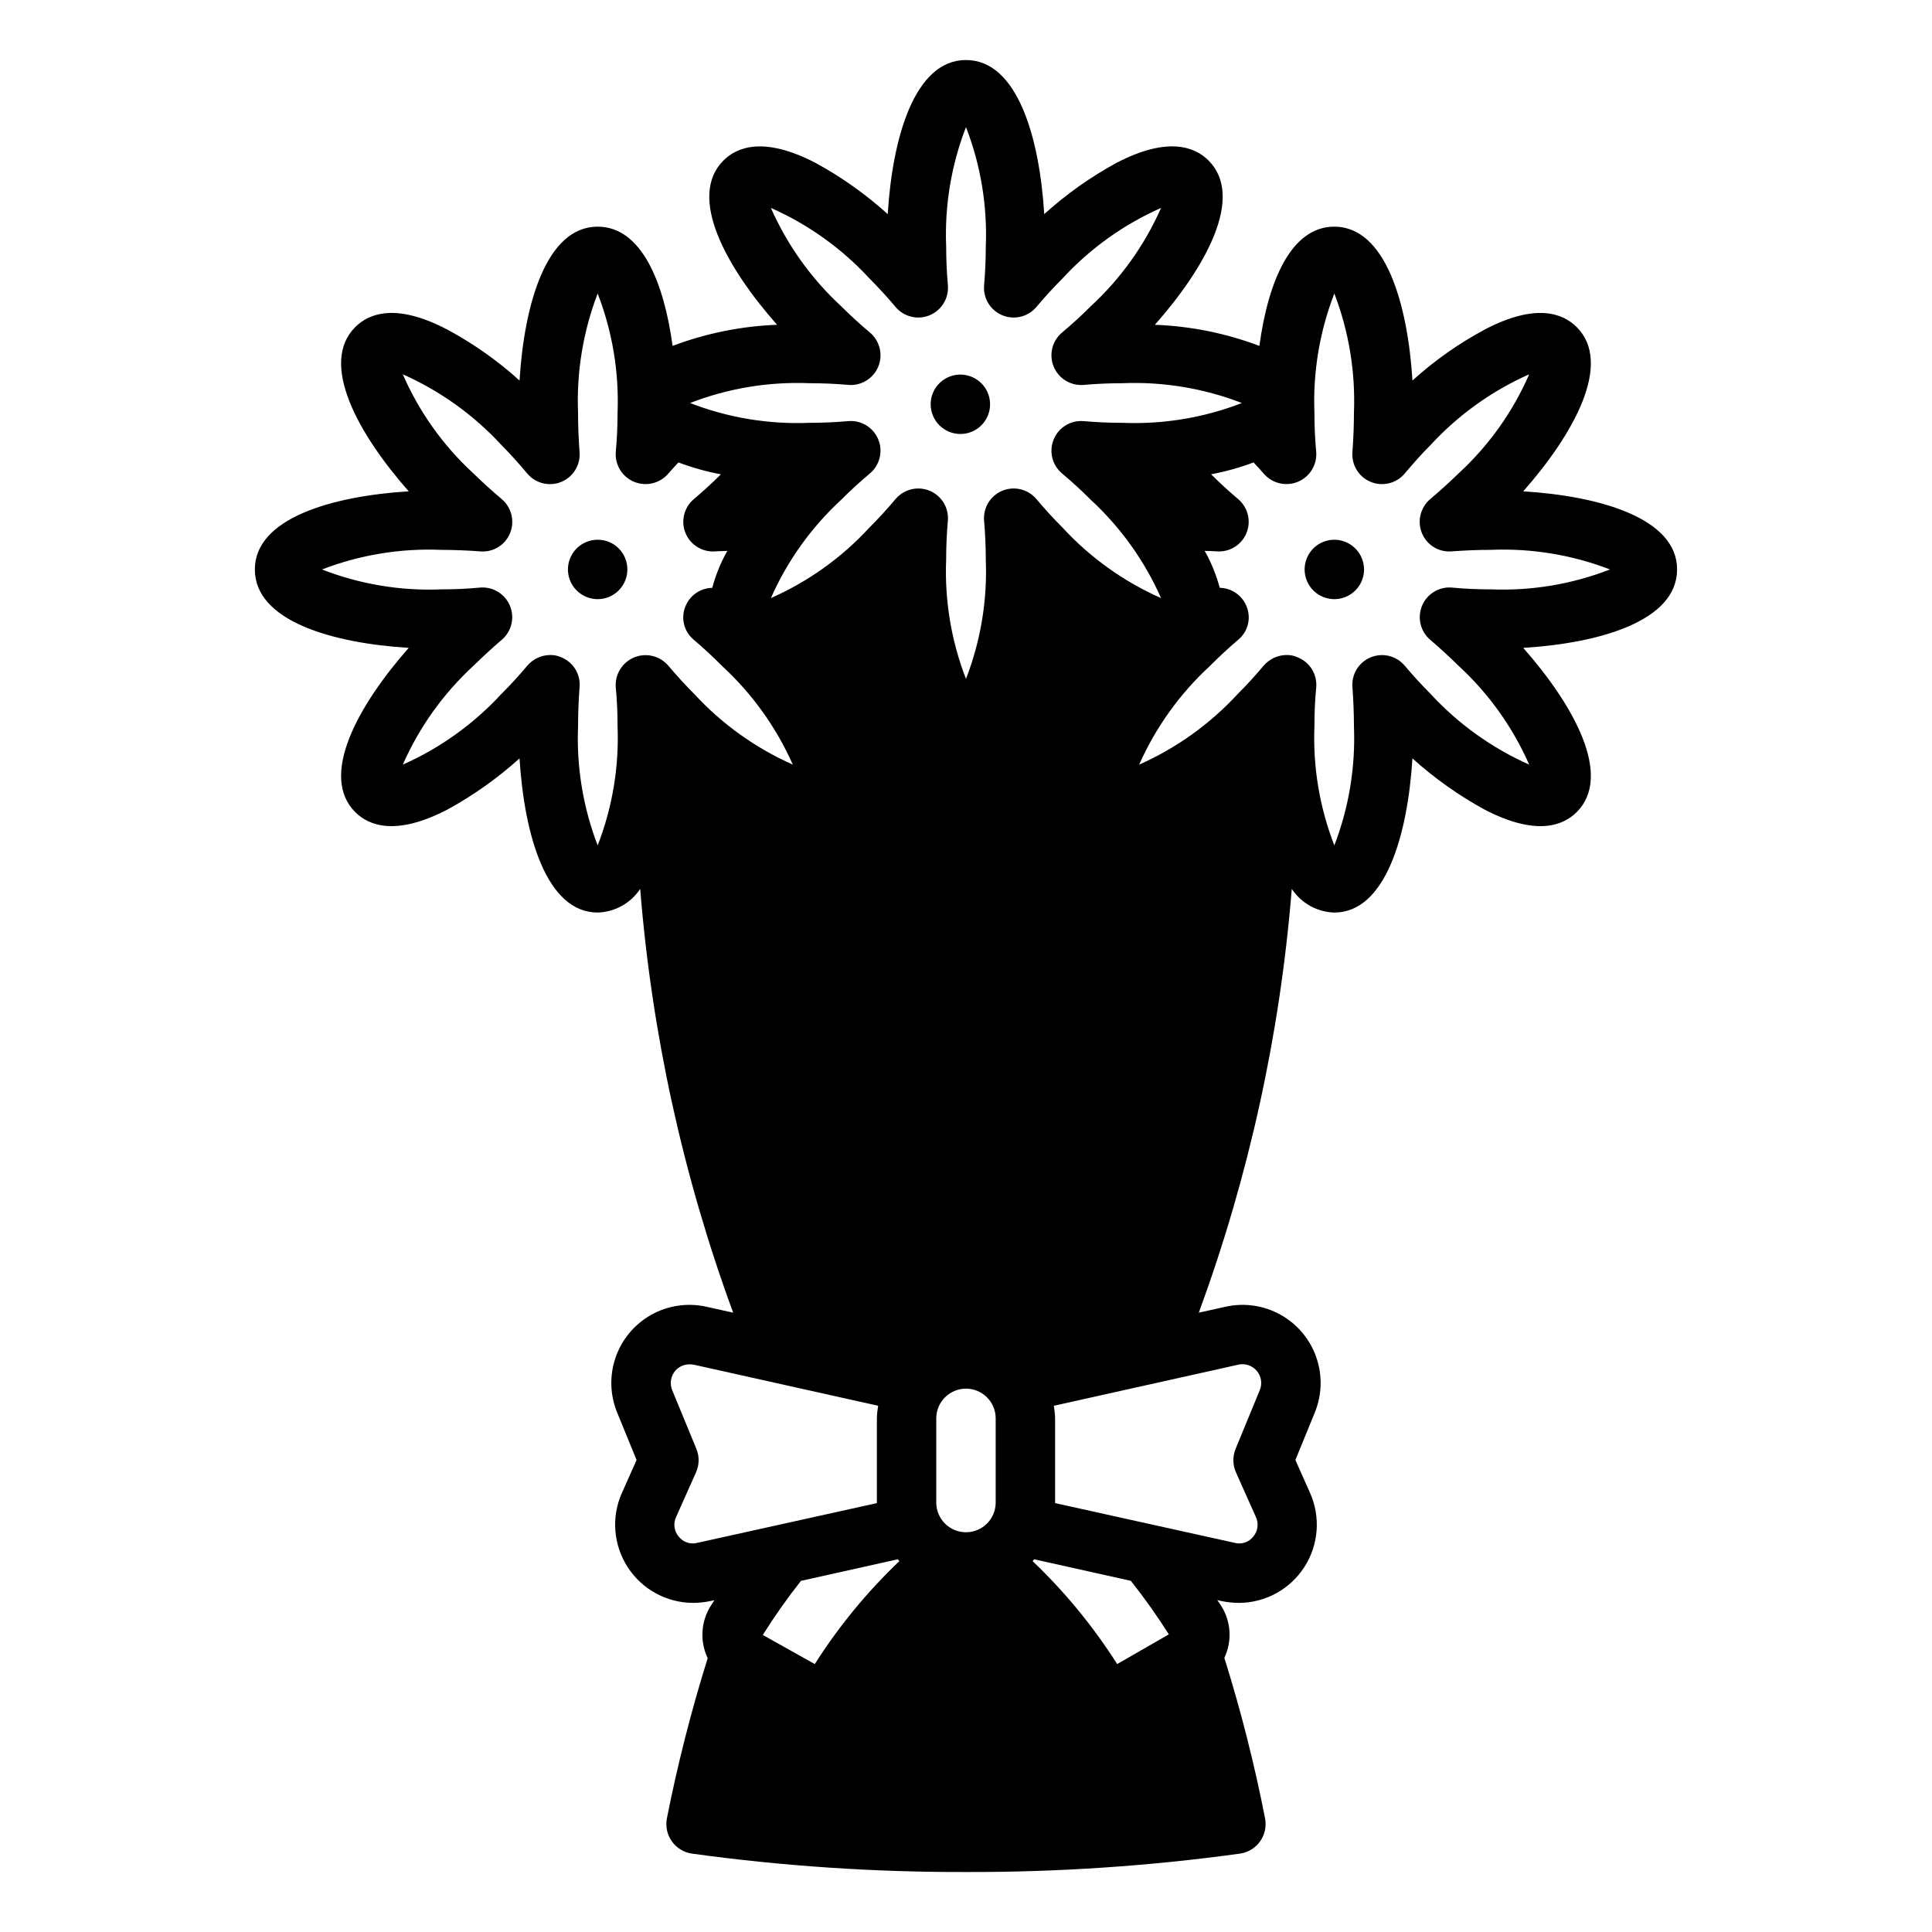 <?xml version="1.0" encoding="UTF-8"?>
<!-- Uploaded to: SVG Repo, www.svgrepo.com, Generator: SVG Repo Mixer Tools -->
<svg fill="#000000" width="800px" height="800px" version="1.1" viewBox="144 144 512 512" xmlns="http://www.w3.org/2000/svg">
 <path d="m588.45 294.91c0-13.539-20.387-19.445-40.777-20.703 13.461-15.273 23.773-33.93 14.168-43.531-3.621-3.621-10.785-6.453-24.324 0.629h0.004c-6.934 3.711-13.383 8.258-19.207 13.539-1.258-20.387-7.164-40.777-20.703-40.777-11.586 0-17.562 14.703-19.859 31.598h-0.004c-8.867-3.348-18.219-5.238-27.691-5.594 13.535-15.305 23.812-33.934 14.215-43.543-3.617-3.613-10.77-6.441-24.359 0.613v0.004c-6.906 3.758-13.344 8.324-19.18 13.598-1.246-20.387-7.152-40.836-20.734-40.836s-19.488 20.449-20.738 40.836c-5.832-5.277-12.273-9.84-19.18-13.598-13.582-7.043-20.742-4.227-24.359-0.613-9.598 9.609 0.68 28.234 14.215 43.543v-0.004c-9.473 0.355-18.824 2.246-27.691 5.594-2.297-16.895-8.273-31.598-19.859-31.598-13.539 0-19.445 20.387-20.703 40.777-5.828-5.281-12.277-9.828-19.211-13.539-13.539-7.086-20.703-4.25-24.324-0.629-9.605 9.605 0.707 28.262 14.168 43.531-20.387 1.258-40.777 7.164-40.777 20.703 0 13.617 20.387 19.523 40.777 20.781-13.461 15.273-23.773 33.93-14.168 43.531 3.621 3.621 10.785 6.375 24.324-0.629 6.918-3.766 13.363-8.336 19.211-13.617 1.258 20.387 7.164 40.855 20.703 40.855 4.555-0.129 8.762-2.469 11.273-6.269 3.07 38.383 11.359 76.168 24.637 112.31l-7.102-1.578c-4.949-1.102-10.133-0.348-14.566 2.121-4.43 2.469-7.801 6.477-9.469 11.27-1.668 4.789-1.52 10.027 0.422 14.715l5.117 12.516-3.856 8.66h-0.004c-2.871 6.394-2.312 13.812 1.484 19.707 3.797 5.894 10.316 9.469 17.332 9.496 1.531-0.004 3.062-0.164 4.562-0.473l1.121-0.25c-0.293 0.461-0.594 0.883-0.883 1.352-2.715 4.203-3.059 9.508-0.906 14.023-4.371 13.961-7.984 28.148-10.824 42.5-0.395 2.113 0.086 4.297 1.332 6.051 1.246 1.75 3.152 2.922 5.281 3.238 24.078 3.312 48.355 4.945 72.66 4.879 24.301 0.066 48.582-1.566 72.656-4.879 2.129-0.316 4.035-1.484 5.281-3.238 1.25-1.754 1.73-3.938 1.332-6.051-2.809-14.379-6.414-28.594-10.797-42.574 2.129-4.496 1.777-9.773-0.934-13.945-0.305-0.484-0.633-0.887-0.938-1.363l1.176 0.258c1.5 0.309 3.031 0.469 4.566 0.473 7.012-0.027 13.531-3.602 17.328-9.496 3.801-5.894 4.356-13.312 1.484-19.707l-3.856-8.66 5.117-12.516c1.938-4.688 2.09-9.926 0.418-14.715-1.668-4.793-5.035-8.801-9.469-11.27-4.434-2.469-9.617-3.223-14.566-2.121l-7.098 1.578c13.273-36.141 21.562-73.926 24.637-112.31 2.512 3.801 6.719 6.141 11.273 6.269 13.539 0 19.445-20.469 20.703-40.855 5.844 5.281 12.289 9.852 19.207 13.617 13.539 7.008 20.703 4.25 24.324 0.629 9.605-9.605-0.707-28.262-14.168-43.531 20.387-1.258 40.773-7.16 40.773-20.781zm-229.97-49.359c3.57 0 7.016 0.16 10.301 0.445l0.004 0.004c3.422 0.297 6.644-1.656 7.961-4.832 1.312-3.176 0.418-6.836-2.215-9.047-2.523-2.113-5.078-4.438-7.602-6.957h-0.004c-7.93-7.32-14.273-16.195-18.637-26.066 9.871 4.359 18.738 10.699 26.059 18.625 2.523 2.535 4.856 5.09 6.981 7.617v0.004c2.211 2.625 5.867 3.519 9.035 2.203 3.172-1.312 5.125-4.527 4.832-7.949-0.285-3.289-0.449-6.742-0.449-10.309h-0.004c-0.434-10.785 1.355-21.543 5.254-31.609 3.894 10.066 5.684 20.824 5.25 31.609 0 3.566-0.164 7.019-0.449 10.309-0.297 3.422 1.656 6.637 4.828 7.949 3.172 1.316 6.828 0.422 9.035-2.203 2.125-2.527 4.453-5.082 6.973-7.609v-0.004c7.32-7.93 16.195-14.273 26.066-18.633-4.359 9.871-10.699 18.742-18.633 26.059-2.527 2.527-5.082 4.852-7.606 6.965-2.637 2.211-3.531 5.871-2.215 9.047 1.312 3.176 4.535 5.129 7.961 4.832 3.285-0.285 6.731-0.445 10.301-0.445v-0.004c10.785-0.434 21.547 1.352 31.609 5.254-10.062 3.898-20.824 5.684-31.609 5.25-3.57 0-7.016-0.168-10.301-0.453-3.422-0.301-6.641 1.648-7.957 4.82-1.316 3.168-0.43 6.828 2.199 9.039 2.527 2.129 5.082 4.445 7.613 6.981 7.93 7.32 14.27 16.191 18.633 26.059-9.871-4.356-18.746-10.699-26.062-18.633-2.523-2.523-4.844-5.074-6.965-7.602-2.207-2.633-5.863-3.527-9.039-2.215-3.172 1.309-5.129 4.527-4.832 7.949 0.285 3.289 0.449 6.742 0.449 10.316 0.434 10.781-1.352 21.539-5.25 31.602-3.898-10.062-5.688-20.82-5.254-31.602 0-3.574 0.164-7.027 0.449-10.316h0.004c0.297-3.422-1.66-6.637-4.832-7.949-0.953-0.398-1.977-0.602-3.008-0.602-2.328 0-4.535 1.031-6.035 2.816-2.121 2.527-4.445 5.082-6.965 7.602-7.316 7.934-16.188 14.277-26.062 18.633 4.363-9.871 10.707-18.738 18.637-26.059 2.527-2.535 5.082-4.852 7.609-6.981h0.004c2.625-2.211 3.516-5.871 2.199-9.039-1.32-3.172-4.539-5.121-7.957-4.82-3.285 0.285-6.731 0.453-10.301 0.453h-0.004c-10.785 0.434-21.543-1.352-31.609-5.25 10.066-3.902 20.824-5.688 31.609-5.254zm49.387 296.64c0 4.348-3.523 7.871-7.871 7.871s-7.875-3.523-7.875-7.871v-22.309c0-4.348 3.527-7.875 7.875-7.875s7.871 3.527 7.871 7.875zm-25.527 15.523c-8.555 8.148-16.078 17.309-22.414 27.281l-13.777-7.715c3.117-4.953 6.488-9.734 10.105-14.332l25.68-5.727c0.137 0.164 0.266 0.332 0.406 0.492zm61.348 5.223c3.598 4.551 6.961 9.289 10.074 14.184l-13.699 7.871v0.004c-6.332-9.973-13.859-19.133-22.414-27.281 0.141-0.16 0.27-0.328 0.406-0.492zm-136.5-236.77c0.316 3.227 0.473 6.691 0.473 10.312 0.426 10.77-1.371 21.516-5.273 31.566-3.867-10.059-5.637-20.801-5.195-31.566 0-3.621 0.156-7.086 0.395-10.312h-0.004c0.332-3.422-1.617-6.652-4.801-7.953-0.934-0.441-1.957-0.656-2.992-0.629-2.336 0.02-4.547 1.055-6.059 2.836-2.125 2.519-4.41 5.039-6.926 7.559l-0.004-0.004c-7.324 7.93-16.191 14.277-26.055 18.656 4.34-9.867 10.664-18.734 18.578-26.055 2.598-2.519 5.117-4.879 7.637-7.008h-0.004c2.613-2.211 3.496-5.859 2.188-9.023-1.312-3.164-4.519-5.117-7.934-4.832-3.305 0.316-6.769 0.473-10.312 0.473-10.773 0.438-21.52-1.359-31.566-5.273 10.055-3.875 20.801-5.644 31.566-5.195 3.543 0 7.008 0.156 10.312 0.395 3.418 0.324 6.648-1.625 7.953-4.801 1.309-3.176 0.418-6.836-2.207-9.055-2.519-2.125-5.039-4.41-7.637-6.926h0.004c-7.941-7.328-14.266-16.23-18.578-26.137 9.863 4.379 18.73 10.727 26.055 18.656 2.519 2.519 4.801 5.117 6.926 7.637h0.004c2.203 2.633 5.863 3.527 9.035 2.211s5.121-4.539 4.816-7.957c-0.234-3.305-0.395-6.769-0.395-10.312h0.004c-0.438-10.793 1.328-21.559 5.195-31.645 3.902 10.074 5.695 20.848 5.273 31.645 0 3.543-0.156 7.008-0.473 10.312-0.273 3.426 1.695 6.637 4.875 7.949 3.176 1.309 6.836 0.418 9.059-2.203 0.816-0.969 1.793-1.953 2.664-2.938 3.656 1.371 7.422 2.426 11.258 3.152-2.383 2.359-4.769 4.547-7.152 6.559v-0.004c-2.633 2.207-3.527 5.863-2.211 9.035 1.316 3.172 4.539 5.125 7.957 4.82 1-0.07 2.102-0.062 3.121-0.121-0.129 0.238-0.293 0.488-0.414 0.727l-0.004 0.004c-1.539 2.871-2.742 5.91-3.586 9.059-3.102 0.059-5.875 1.949-7.066 4.816-1.352 3.148-0.453 6.809 2.203 8.973 2.519 2.125 5.039 4.488 7.559 7.008 7.93 7.324 14.277 16.191 18.656 26.055-9.867-4.379-18.734-10.727-26.059-18.656-2.519-2.519-4.801-5.039-6.926-7.559v0.004c-2.223-2.625-5.883-3.512-9.059-2.203-3.18 1.312-5.148 4.523-4.875 7.949zm21.57 226.71c-1.812 0.469-3.731-0.184-4.883-1.656-1.234-1.441-1.512-3.473-0.707-5.195l5.273-11.809c0.875-1.941 0.934-4.152 0.156-6.137l-6.453-15.664v-0.004c-0.707-1.719-0.406-3.688 0.785-5.117 0.926-1.082 2.277-1.715 3.703-1.73 0.395-0.012 0.789 0.012 1.18 0.078l48.906 10.898c-0.191 1.105-0.305 2.219-0.336 3.34v22.309l0.016 0.145zm143.43-47.23-0.004-0.004c1.812-0.402 3.699 0.242 4.891 1.664 1.191 1.422 1.492 3.391 0.777 5.106l-6.453 15.664v0.004c-0.777 1.984-0.719 4.195 0.156 6.137l5.273 11.809c0.805 1.723 0.527 3.754-0.707 5.195-1.152 1.473-3.07 2.125-4.879 1.656l-47.641-10.543 0.012-0.145v-22.309c-0.031-1.121-0.145-2.238-0.336-3.34zm66.914-205.46c-3.543 0-7.008-0.156-10.312-0.473l-0.004-0.004c-3.414-0.285-6.617 1.668-7.93 4.832-1.312 3.164-0.43 6.812 2.184 9.023 2.519 2.125 5.039 4.488 7.637 7.008 7.914 7.32 14.234 16.188 18.578 26.055-9.867-4.379-18.734-10.727-26.059-18.656-2.519-2.519-4.801-5.039-6.926-7.559v0.004c-2.207-2.633-5.867-3.527-9.039-2.211-3.172 1.312-5.121 4.535-4.816 7.957 0.234 3.227 0.395 6.691 0.395 10.312 0.438 10.766-1.328 21.508-5.195 31.566-3.906-10.051-5.703-20.797-5.277-31.566 0-3.621 0.156-7.086 0.473-10.312 0.301-3.438-1.68-6.664-4.879-7.953-0.934-0.441-1.961-0.656-2.992-0.629-2.336 0.02-4.547 1.055-6.062 2.836-2.125 2.519-4.41 5.039-6.926 7.559v-0.004c-7.324 7.93-16.191 14.277-26.059 18.656 4.379-9.863 10.73-18.73 18.66-26.055 2.519-2.519 5.039-4.879 7.559-7.008h-0.004c2.656-2.164 3.555-5.824 2.203-8.973-1.188-2.867-3.961-4.758-7.066-4.82-0.844-3.144-2.047-6.184-3.586-9.059-0.121-0.238-0.285-0.488-0.414-0.727 1.02 0.055 2.121 0.047 3.121 0.121h-0.004c3.422 0.305 6.641-1.648 7.957-4.82s0.422-6.828-2.211-9.035c-2.383-2.012-4.769-4.199-7.152-6.559 3.836-0.723 7.602-1.777 11.258-3.148 0.867 0.984 1.848 1.969 2.664 2.938 2.223 2.621 5.883 3.512 9.062 2.203 3.176-1.312 5.144-4.523 4.871-7.949-0.316-3.305-0.473-6.769-0.473-10.312-0.422-10.797 1.375-21.57 5.277-31.645 3.863 10.086 5.629 20.852 5.195 31.645 0 3.543-0.156 7.008-0.395 10.312-0.305 3.418 1.645 6.641 4.816 7.957s6.832 0.422 9.039-2.211c2.125-2.519 4.41-5.117 6.926-7.637 7.324-7.93 16.191-14.277 26.059-18.656-4.316 9.906-10.641 18.809-18.578 26.137-2.598 2.519-5.117 4.801-7.637 6.926-2.625 2.219-3.516 5.879-2.203 9.055 1.301 3.176 4.531 5.125 7.949 4.801 3.305-0.234 6.769-0.395 10.312-0.395 10.766-0.449 21.512 1.32 31.566 5.195-10.047 3.914-20.793 5.711-31.566 5.273zm-228.84-5.277-0.004-0.004c0 3.184-1.918 6.055-4.859 7.273-2.941 1.219-6.328 0.543-8.578-1.707-2.254-2.25-2.926-5.637-1.707-8.578s4.09-4.859 7.273-4.859c2.09-0.008 4.098 0.816 5.574 2.297 1.48 1.477 2.305 3.484 2.297 5.574zm80.375-43.766v-0.004c0-3.184 1.918-6.055 4.859-7.273 2.941-1.219 6.324-0.543 8.578 1.707 2.25 2.25 2.926 5.637 1.707 8.578-1.219 2.941-4.09 4.859-7.273 4.859-4.344-0.012-7.859-3.527-7.871-7.871zm114.85 43.762c0 3.184-1.918 6.055-4.859 7.273s-6.328 0.543-8.582-1.707c-2.25-2.25-2.922-5.637-1.703-8.578 1.215-2.941 4.086-4.859 7.269-4.859 4.344 0.012 7.863 3.527 7.875 7.871z"/>
</svg>